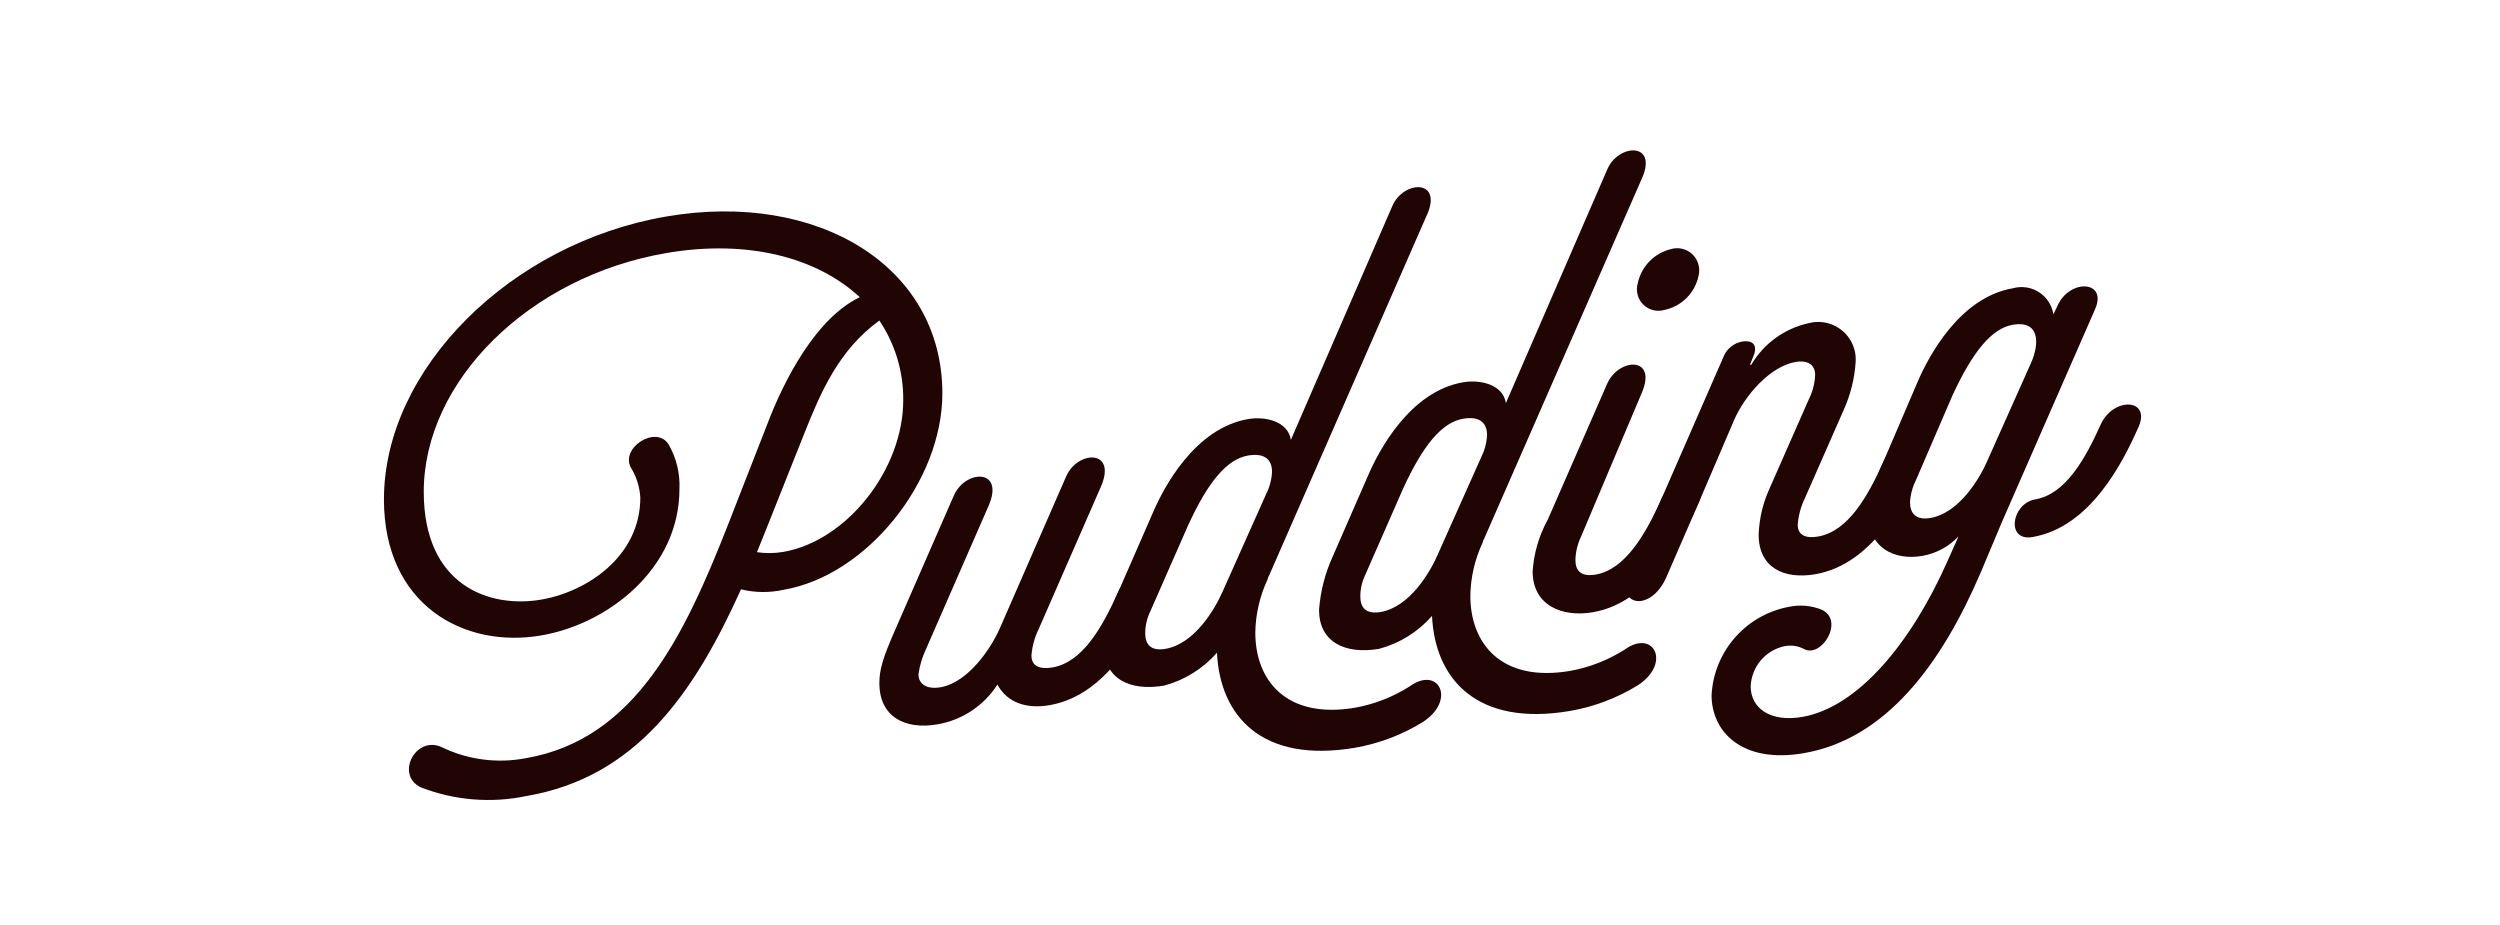 <?xml version="1.0" encoding="UTF-8"?>
<svg id="_レイヤー_1" data-name="レイヤー 1" xmlns="http://www.w3.org/2000/svg" width="200" height="74" xmlns:xlink="http://www.w3.org/1999/xlink" viewBox="0 0 200 74">
  <defs>
    <style>
      .cls-1 {
        fill: #210505;
      }

      .cls-1, .cls-2 {
        stroke-width: 0px;
      }

      .cls-2 {
        fill: none;
      }

      .cls-3 {
        clip-path: url(#clippath);
      }
    </style>
    <clipPath id="clippath">
      <rect class="cls-2" x="30.715" y="12.031" width="140.571" height="51.937"/>
    </clipPath>
  </defs>
  <g id="_グループ_335" data-name="グループ 335">
    <g class="cls-3">
      <g id="_グループ_306" data-name="グループ 306">
        <path id="_パス_377" data-name="パス 377" class="cls-1" d="M33.67,62.989c-2.086-.991-.406-4.2,1.68-3.209,2.088,1.006,4.446,1.313,6.722.874,8.749-1.5,12.69-9.813,16.166-18.668l3.128-8.009c1.391-3.665,3.94-8.54,7.417-10.2-3.419-3.183-8.981-4.647-15.468-3.534-10.953,1.869-19.414,10.227-19.414,19.105,0,7.53,5.273,9.325,9.387,8.623,3.709-.635,7.938-3.493,7.938-8.156-.047-.85-.306-1.675-.752-2.4-.87-1.594,2.028-3.437,3.013-1.864.622,1.08.924,2.315.869,3.56,0,6.406-5.737,10.814-11.067,11.726-6.201,1.06-12.574-2.458-12.574-10.886,0-10.396,10.082-20.493,22.6-22.632,12.107-2.076,22.074,3.979,22.074,14.15,0,7.08-6.084,14.583-12.69,15.711-1.127.253-2.296.242-3.418-.033-3.767,8.342-8.4,15.036-17.151,16.532-2.827.597-5.767.357-8.46-.69M60.556,44.175c.692.101,1.396.095,2.086-.019,5.1-.873,9.618-6.59,9.618-12.153.018-2.264-.648-4.481-1.912-6.36-3.245,2.353-4.693,5.748-5.968,8.943l-3.071,7.718c-.232.6-.521,1.269-.752,1.871"/>
        <path id="_パス_378" data-name="パス 378" class="cls-1" d="M70.349,54.636c0-1.068.29-2.016,1.217-4.142l4.751-10.871c.928-2.069,4.057-2.154,2.782.817l-5.042,11.541c-.289.618-.484,1.277-.579,1.953,0,.9.811,1.211,1.738,1.053,2.26-.387,4.114-3.177,4.809-4.814l5.278-12.083c.926-2.069,4.055-2.155,2.781.818l-4.988,11.415c-.326.664-.523,1.385-.58,2.123,0,.9.753,1.107,1.68.949,2.434-.417,4-3.268,5.215-5.949.985-2.247,4-2.145,3.071.093-1.332,3.037-3.94,8.091-8.517,8.874-1.8.307-3.36-.156-4.172-1.647-1.083,1.691-2.829,2.847-4.809,3.183-2.607.446-4.635-.612-4.635-3.309"/>
        <path id="_パス_379" data-name="パス 379" class="cls-1" d="M114.153,17.197l-12.628,28.851c-.061.09-.1.192-.115.3-.628,1.337-.964,2.793-.985,4.27,0,3.766,2.433,6.945,8,5.995,1.545-.282,3.02-.859,4.346-1.7,2.317-1.689,3.766,1.1,1.043,2.856-1.651,1.016-3.48,1.711-5.389,2.047-7.533,1.288-10.835-2.588-11.067-7.6-1.118,1.278-2.59,2.194-4.23,2.633-2.782.475-4.808-.582-4.808-3.11.109-1.484.481-2.937,1.1-4.291l2.84-6.5c.812-1.88,3.3-6.689,7.591-7.422,1.391-.239,3.186.184,3.418,1.662l8.112-18.695c.87-2.058,4.056-2.211,2.782.7M97.823,47.294l3.477-7.788c.276-.55.433-1.151.463-1.765,0-.9-.521-1.54-1.912-1.3-1.68.287-3.188,2.063-4.809,5.6l-3.018,6.87c-.267.547-.406,1.147-.406,1.756,0,.842.406,1.448,1.622,1.239,2.317-.4,3.94-3.146,4.578-4.6"/>
        <path id="_パス_380" data-name="パス 380" class="cls-1" d="M131.361,14.255l-12.632,28.85c-.061.09-.101.192-.116.3-.628,1.337-.964,2.793-.985,4.27,0,3.765,2.433,6.945,8,5.994,1.545-.282,3.021-.859,4.347-1.7,2.317-1.688,3.765,1.1,1.043,2.857-1.652,1.016-3.48,1.71-5.39,2.046-7.533,1.288-10.835-2.588-11.067-7.6-1.117,1.278-2.589,2.195-4.229,2.634-2.782.476-4.808-.582-4.808-3.11.108-1.485.48-2.938,1.1-4.292l2.839-6.5c.811-1.88,3.3-6.689,7.59-7.422,1.391-.238,3.187.185,3.418,1.662l8.112-18.694c.87-2.058,4.056-2.21,2.782.7M115.025,44.351l3.477-7.787c.276-.55.434-1.151.463-1.765,0-.9-.521-1.541-1.912-1.3-1.681.287-3.187,2.062-4.809,5.6l-3.012,6.865c-.267.547-.406,1.147-.406,1.755,0,.843.406,1.448,1.623,1.241,2.317-.4,3.939-3.147,4.576-4.6"/>
        <path id="_パス_381" data-name="パス 381" class="cls-1" d="M132.866,40.013c.985-2.247,4-2.145,3.071.094-1.333,3.036-3.94,8.091-8.517,8.873-2.434.416-4.81-.526-4.81-3.279.099-1.453.514-2.867,1.217-4.142l4.751-10.871c.927-2.07,4-2.2,2.782.7l-4.864,11.514c-.283.587-.441,1.227-.463,1.878,0,.842.406,1.391,1.623,1.184,2.375-.407,4-3.269,5.215-5.95M131.015,22.687c.277-1.36,1.317-2.436,2.666-2.76.939-.27,1.919.271,2.19,1.21.089.307.092.633.01.942-.289,1.365-1.357,2.43-2.723,2.714-.911.268-1.867-.253-2.136-1.165-.09-.307-.093-.633-.008-.941"/>
        <path id="_パス_382" data-name="パス 382" class="cls-1" d="M139.357,27.329c.87-.149,1.275.288.928,1.134l-.291.723.116-.02c1.001-1.691,2.659-2.89,4.578-3.311,1.601-.426,3.244.527,3.67,2.129.081.305.114.622.096.937-.083,1.361-.417,2.694-.985,3.933l-3.07,6.987c-.326.664-.523,1.384-.58,2.122,0,.9.695,1.118,1.623.959,2.433-.416,4-3.268,5.215-5.949.985-2.247,4-2.145,3.071.093-1.333,3.037-3.94,8.091-8.517,8.874-2.492.426-4.519-.52-4.519-3.161.043-1.275.338-2.529.868-3.689l3.129-7.109c.317-.621.495-1.303.522-2,0-.786-.579-1.193-1.564-1.024-2.028.346-4.057,2.66-4.925,4.663l-2.78,6.487-2.607,6.008c-1.275,2.972-4.173,2.343-3.014-.271l2.549-5.831,5.04-11.539c.264-.598.807-1.026,1.449-1.146"/>
        <path id="_パス_383" data-name="パス 383" class="cls-1" d="M144.283,60.258c-4.926.842-7.358-1.72-7.358-4.642.183-3.507,2.747-6.432,6.2-7.072.872-.182,1.779-.103,2.607.228,1.856.862,0,3.877-1.39,3.16-.496-.268-1.072-.349-1.623-.228-1.512.343-2.604,1.659-2.664,3.208,0,1.686,1.5,2.89,4.114,2.443,4.461-.763,8.749-5.935,11.646-12.5l.869-1.946c-.774.819-1.791,1.367-2.9,1.563-2.259.386-4.287-.671-4.287-3.2.113-1.493.506-2.952,1.159-4.3l2.781-6.489c.812-1.88,3.3-6.689,7.591-7.422,1.372-.384,2.796.416,3.18,1.788.027.098.049.197.065.297l.348-.733c.985-2.135,4.056-1.986,2.955.394l-7.416,16.941-1.681,4c-3.186,7.457-7.648,13.389-14.2,14.509M158.998,36.837l3.48-7.789c.7-1.58.7-3.434-1.449-3.068-1.681.288-3.187,2.118-4.808,5.6l-2.956,6.856c-.276.55-.434,1.151-.463,1.765,0,.842.463,1.438,1.621,1.239,2.318-.4,3.94-3.146,4.579-4.6M162.826,39.948c2.433-.416,4-3.269,5.215-5.95.985-2.246,4-2.145,3.071.094-1.333,3.036-3.94,8.091-8.517,8.873-2.144.367-1.68-2.691.231-3.017"/>
      </g>
    </g>
  </g>
</svg>